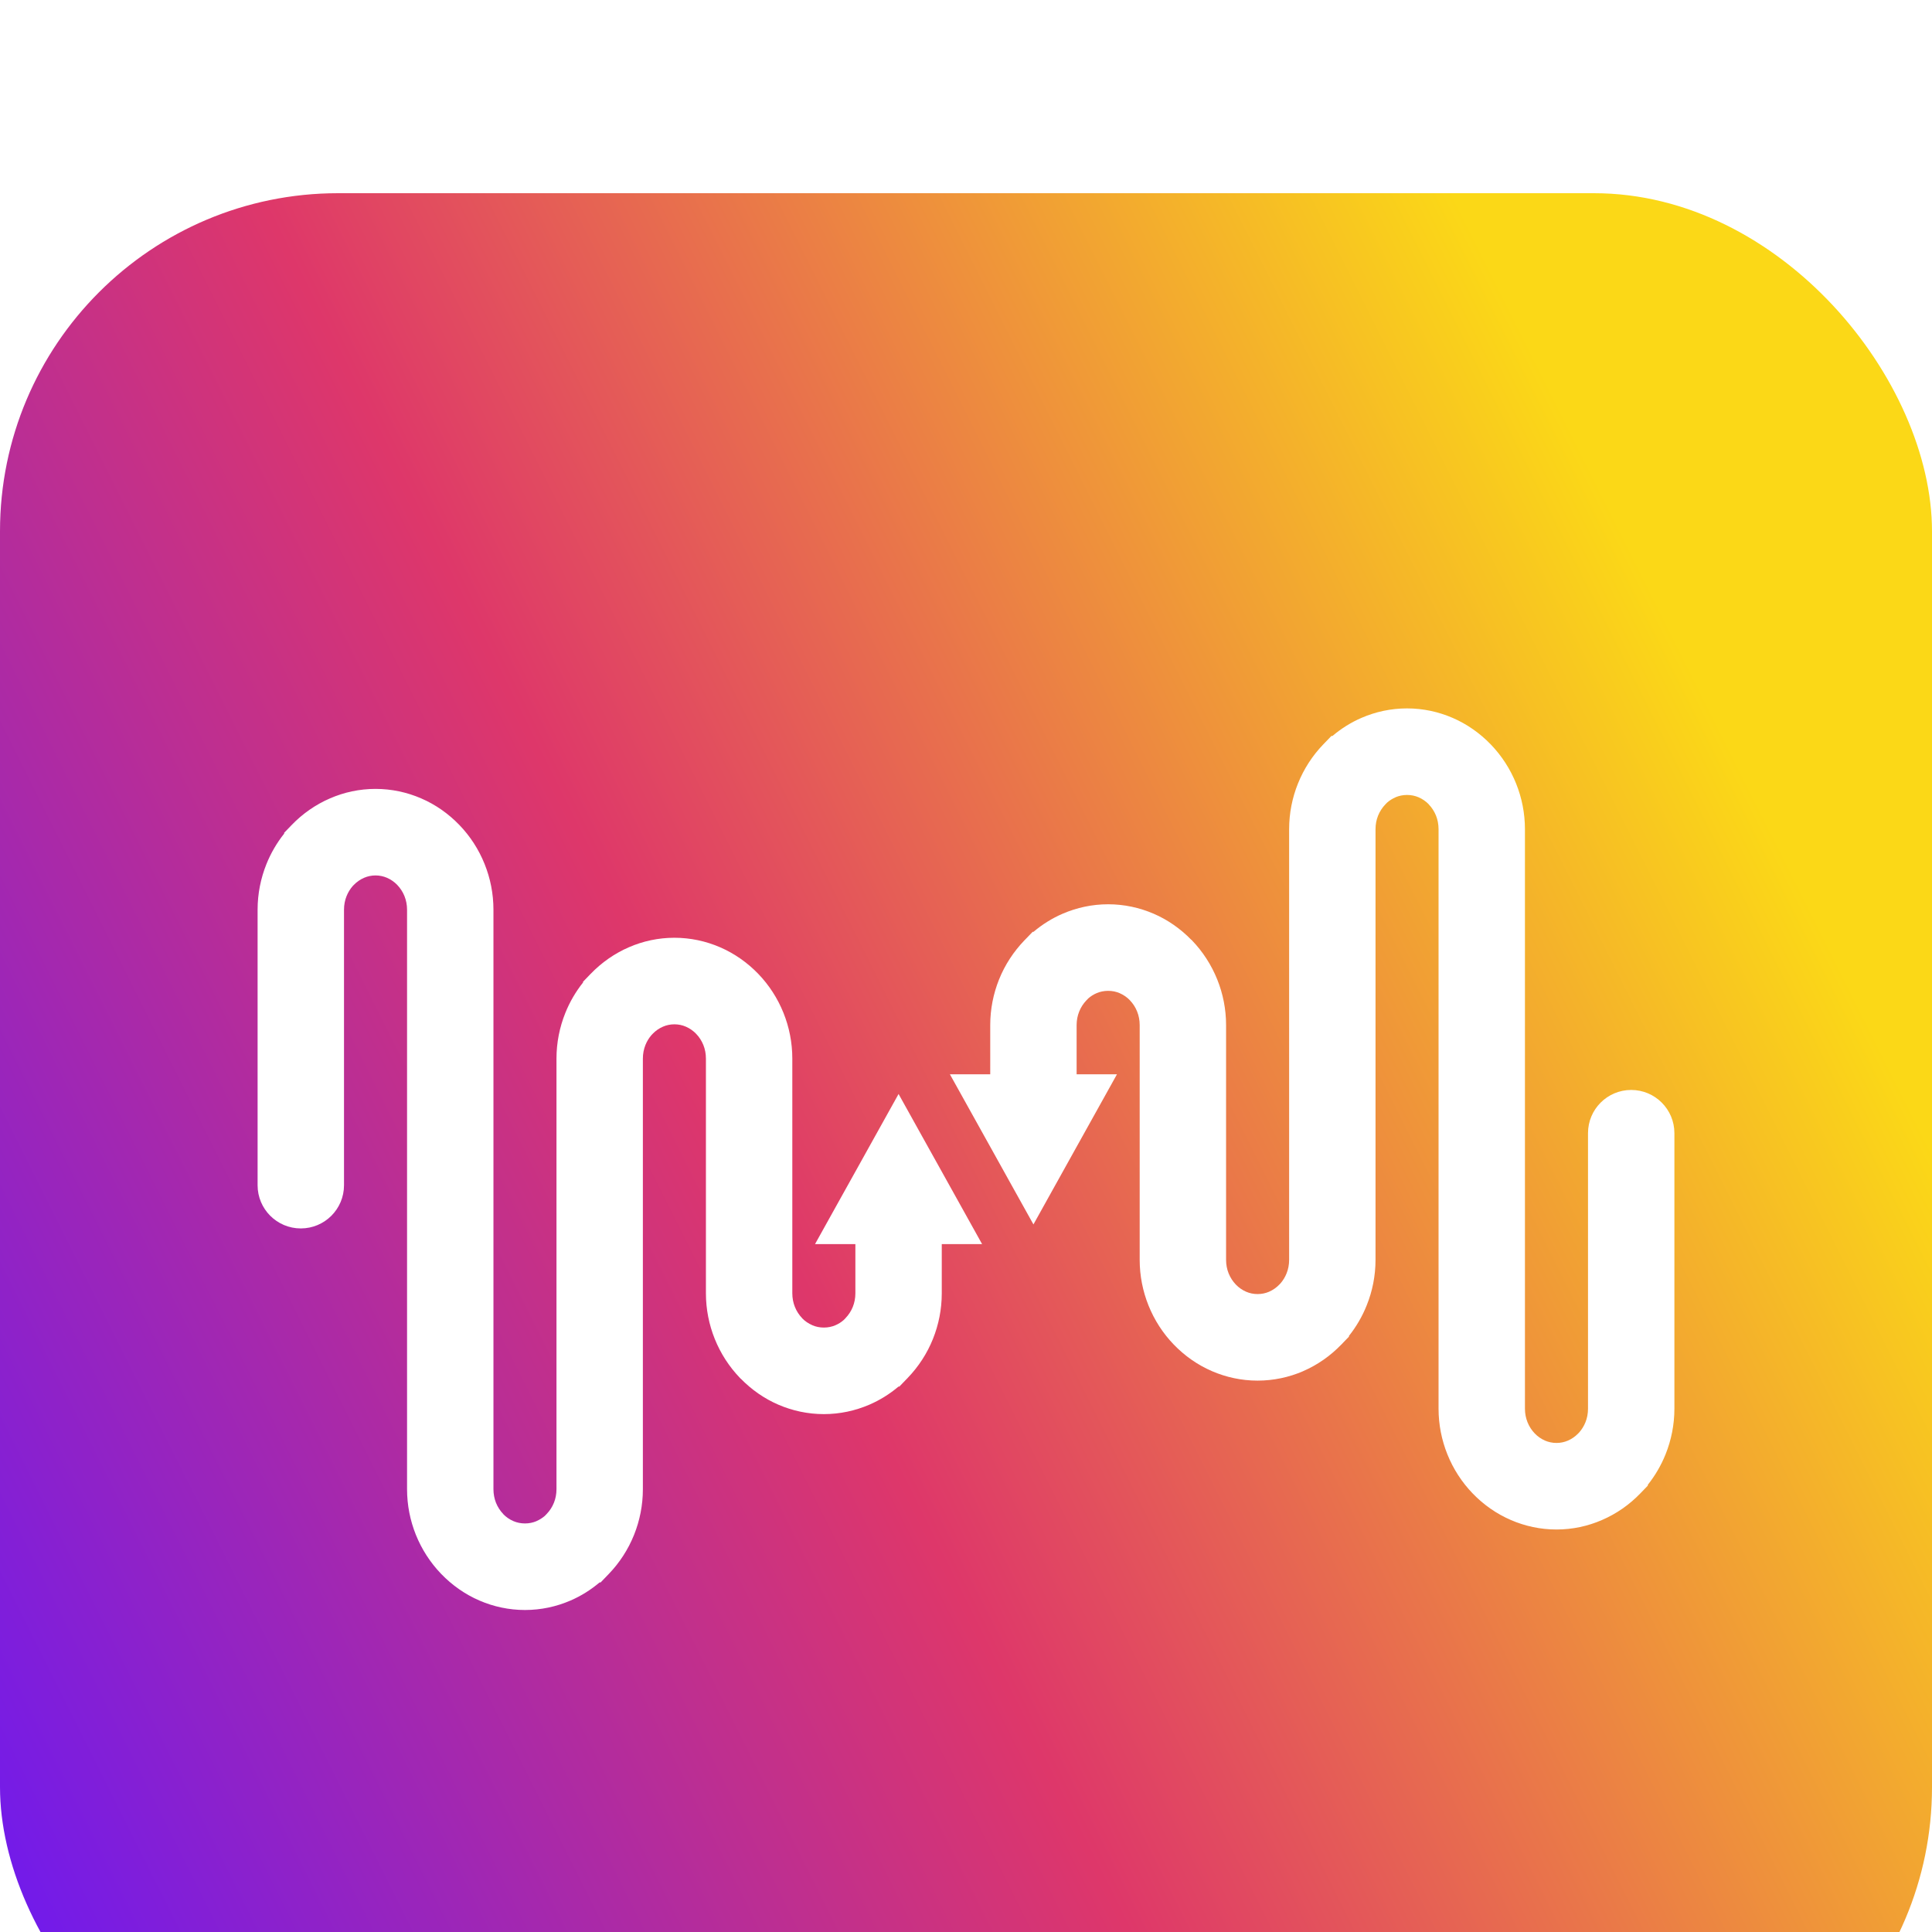 <?xml version="1.0" encoding="UTF-8"?> <svg xmlns="http://www.w3.org/2000/svg" xmlns:xlink="http://www.w3.org/1999/xlink" width="120px" height="120px" viewBox="0 0 120 120" version="1.1"><title>fym-logo-square-rounded</title><desc>Created with Sketch.</desc><defs><filter x="-59.2%" y="-70.4%" width="218.3%" height="240.8%" filterUnits="objectBoundingBox" id="filter-1"><feOffset dx="0" dy="12" in="SourceAlpha" result="shadowOffsetOuter1"></feOffset><feGaussianBlur stdDeviation="20" in="shadowOffsetOuter1" result="shadowBlurOuter1"></feGaussianBlur><feColorMatrix values="0 0 0 0 0.035 0 0 0 0 0.078 0 0 0 0 0.153 0 0 0 0.1 0" type="matrix" in="shadowBlurOuter1" result="shadowMatrixOuter1"></feColorMatrix><feMerge><feMergeNode in="shadowMatrixOuter1"></feMergeNode><feMergeNode in="SourceGraphic"></feMergeNode></feMerge></filter><linearGradient x1="0%" y1="100%" x2="99.881%" y2="50%" id="linearGradient-2"><stop stop-color="#6417FB" offset="0%"></stop><stop stop-color="#DE376A" offset="50.868%"></stop><stop stop-color="#FBD817" offset="100%"></stop></linearGradient></defs><g id="Page-1" stroke="none" stroke-width="1" fill="none" fill-rule="evenodd"><g id="StyleGuide---Logos" transform="translate(-1115, -339)"><g id="rounded-corners" filter="url(#filter-1)" transform="translate(1115, 317)"><g id="fym-logo-square-rounded" transform="translate(0, 22)"><rect id="Rectangle" fill="url(#linearGradient-2)" x="0" y="0" width="120" height="120" rx="21"></rect><path d="M23.325,37 C24.322,37 25.279,37.209 26.155,37.587 C27.049,37.972 27.856,38.539 28.533,39.242 C29.199,39.933 29.736,40.757 30.102,41.672 C30.455,42.55 30.649,43.508 30.649,44.504 L30.649,80.496 C30.649,80.8 30.706,81.085 30.806,81.339 C30.913,81.602 31.066,81.84 31.257,82.038 L31.254,82.041 C31.432,82.226 31.648,82.376 31.888,82.479 C32.104,82.572 32.347,82.624 32.607,82.624 C32.865,82.624 33.105,82.573 33.32,82.482 L33.319,82.479 C33.514,82.395 33.691,82.284 33.842,82.152 L33.954,82.036 C34.146,81.838 34.3,81.601 34.406,81.336 C34.508,81.083 34.564,80.798 34.564,80.496 L34.564,53.75 C34.564,52.756 34.759,51.8 35.111,50.921 C35.387,50.232 35.761,49.593 36.214,49.025 L36.214,48.978 L36.566,48.613 L36.68,48.493 L36.687,48.488 C37.363,47.787 38.168,47.222 39.061,46.835 C39.935,46.455 40.892,46.246 41.888,46.246 C42.886,46.246 43.842,46.455 44.718,46.833 C45.612,47.219 46.419,47.785 47.097,48.488 C47.762,49.178 48.3,50.004 48.666,50.919 C49.018,51.797 49.212,52.754 49.212,53.75 L49.212,68.329 C49.212,68.633 49.269,68.918 49.371,69.172 C49.476,69.436 49.631,69.674 49.822,69.872 L49.818,69.875 C49.993,70.056 50.211,70.207 50.459,70.313 L50.459,70.315 C50.672,70.407 50.912,70.457 51.171,70.457 C51.43,70.457 51.673,70.407 51.889,70.313 C52.079,70.232 52.253,70.121 52.406,69.987 L52.518,69.87 C52.709,69.671 52.865,69.433 52.97,69.171 C53.072,68.916 53.129,68.633 53.129,68.329 L53.129,65.274 L50.623,65.274 L51.998,62.802 L53.159,60.717 L54.319,58.632 L55.812,55.949 L57.304,58.632 L58.465,60.717 L59.625,62.802 L61,65.274 L58.495,65.274 L58.495,68.329 C58.495,69.325 58.3,70.283 57.948,71.161 C57.585,72.068 57.046,72.893 56.373,73.591 L56.375,73.591 C56.334,73.635 56.292,73.676 56.25,73.718 L55.861,74.122 L55.809,74.122 C55.263,74.583 54.654,74.964 53.998,75.247 C53.122,75.624 52.167,75.833 51.171,75.833 C50.174,75.833 49.219,75.624 48.344,75.247 C47.472,74.871 46.678,74.316 46.005,73.626 L45.999,73.63 L45.962,73.588 C45.297,72.897 44.76,72.073 44.393,71.158 C44.041,70.28 43.846,69.324 43.846,68.329 L43.846,53.75 C43.846,53.448 43.79,53.163 43.688,52.91 C43.582,52.646 43.428,52.408 43.236,52.21 C43.056,52.023 42.84,51.871 42.599,51.768 C42.383,51.674 42.143,51.622 41.888,51.622 C41.635,51.622 41.395,51.674 41.178,51.768 C40.938,51.871 40.721,52.023 40.541,52.21 L40.468,52.286 C40.31,52.468 40.181,52.677 40.089,52.907 C39.988,53.161 39.93,53.446 39.93,53.75 L39.93,80.496 C39.93,81.492 39.736,82.449 39.384,83.328 C39.018,84.242 38.48,85.068 37.815,85.758 L37.305,86.288 L37.24,86.288 C36.693,86.751 36.085,87.132 35.433,87.413 C34.559,87.791 33.603,88 32.607,88 C31.611,88 30.654,87.791 29.779,87.413 C28.887,87.028 28.079,86.461 27.402,85.758 L27.396,85.752 C26.73,85.058 26.195,84.236 25.829,83.325 C25.477,82.446 25.283,81.49 25.283,80.496 L25.283,44.504 C25.283,44.201 25.225,43.917 25.124,43.663 C25.019,43.399 24.863,43.163 24.672,42.963 C24.493,42.777 24.276,42.625 24.035,42.521 C23.819,42.428 23.578,42.375 23.326,42.375 C23.07,42.375 22.83,42.428 22.615,42.521 C22.374,42.625 22.157,42.777 21.977,42.963 L21.907,43.035 C21.748,43.217 21.617,43.43 21.525,43.661 C21.423,43.915 21.367,44.2 21.367,44.504 L21.367,61.617 C21.367,63.099 20.166,64.3 18.684,64.3 C17.201,64.3 16,63.099 16,61.617 L16,44.504 C16,43.509 16.195,42.553 16.547,41.674 C16.823,40.985 17.198,40.347 17.65,39.778 L17.65,39.726 L18.117,39.242 C18.789,38.544 19.597,37.978 20.496,37.589 C21.371,37.209 22.327,37 23.325,37 Z M87.393,32 C88.39,32 89.345,32.209 90.221,32.587 C91.114,32.972 91.921,33.539 92.598,34.242 L92.604,34.248 C93.27,34.942 93.806,35.764 94.171,36.675 C94.523,37.553 94.717,38.51 94.717,39.504 L94.717,75.495 C94.717,75.799 94.775,76.082 94.877,76.337 C94.981,76.6 95.137,76.837 95.328,77.036 C95.508,77.223 95.724,77.374 95.965,77.479 C96.181,77.572 96.422,77.624 96.675,77.624 C96.93,77.624 97.17,77.572 97.386,77.479 C97.626,77.374 97.843,77.223 98.023,77.036 L98.093,76.964 C98.252,76.782 98.383,76.57 98.476,76.338 C98.578,76.085 98.634,75.8 98.634,75.495 L98.634,58.382 C98.634,56.901 99.835,55.699 101.317,55.699 C102.799,55.699 104,56.901 104,58.382 L104,75.495 C104,76.49 103.805,77.447 103.453,78.326 C103.177,79.014 102.803,79.653 102.35,80.222 L102.35,80.274 L101.884,80.757 C101.211,81.456 100.403,82.022 99.504,82.41 C98.629,82.791 97.674,83 96.676,83 C95.678,83 94.721,82.791 93.846,82.412 C92.952,82.027 92.144,81.461 91.467,80.757 C90.802,80.067 90.264,79.242 89.898,78.327 C89.546,77.449 89.351,76.491 89.351,75.495 L89.351,39.504 C89.351,39.2 89.295,38.915 89.194,38.661 C89.088,38.398 88.934,38.161 88.743,37.962 L88.746,37.959 C88.568,37.775 88.351,37.625 88.112,37.521 C87.896,37.428 87.653,37.376 87.393,37.376 C87.136,37.376 86.895,37.428 86.681,37.518 L86.682,37.521 C86.486,37.605 86.31,37.716 86.158,37.849 L86.046,37.964 C85.855,38.163 85.7,38.4 85.594,38.663 C85.492,38.918 85.436,39.201 85.436,39.504 L85.436,66.25 C85.436,67.244 85.242,68.201 84.888,69.078 C84.613,69.768 84.239,70.407 83.787,70.975 L83.787,71.021 L83.434,71.386 L83.32,71.508 L83.313,71.511 C82.637,72.213 81.832,72.779 80.94,73.164 L80.942,73.166 C80.066,73.544 79.108,73.753 78.111,73.753 C77.114,73.753 76.158,73.544 75.282,73.166 C74.387,72.781 73.581,72.215 72.903,71.511 C72.238,70.821 71.7,69.996 71.334,69.081 C70.982,68.203 70.788,67.245 70.788,66.25 L70.788,51.67 C70.788,51.366 70.731,51.082 70.629,50.828 C70.524,50.563 70.369,50.326 70.179,50.128 C70.007,49.944 69.789,49.794 69.541,49.686 C69.328,49.593 69.087,49.543 68.83,49.543 C68.57,49.543 68.328,49.594 68.111,49.687 C67.921,49.769 67.747,49.879 67.595,50.013 L67.482,50.13 C67.291,50.329 67.135,50.566 67.031,50.829 C66.928,51.084 66.871,51.367 66.871,51.67 L66.871,54.726 L69.377,54.726 L68.002,57.197 L66.841,59.283 L65.681,61.368 L64.189,64.051 L62.695,61.368 L61.536,59.283 L60.375,57.197 L59,54.726 L61.505,54.726 L61.505,51.67 C61.505,50.675 61.7,49.717 62.052,48.838 C62.415,47.933 62.954,47.108 63.626,46.41 C63.667,46.366 63.708,46.324 63.751,46.282 L64.139,45.878 L64.191,45.878 C64.737,45.418 65.346,45.036 66.002,44.753 C66.878,44.376 67.833,44.166 68.83,44.166 C69.825,44.166 70.781,44.376 71.657,44.753 C72.528,45.129 73.322,45.684 73.995,46.374 L74.004,46.373 L74.038,46.411 C74.704,47.103 75.24,47.928 75.607,48.841 C75.96,49.72 76.154,50.676 76.154,51.67 L76.154,66.25 C76.154,66.553 76.21,66.836 76.312,67.091 C76.418,67.353 76.572,67.591 76.764,67.79 C76.944,67.977 77.161,68.128 77.402,68.233 C77.617,68.326 77.857,68.377 78.111,68.377 C78.366,68.377 78.605,68.326 78.822,68.233 C79.063,68.128 79.279,67.977 79.459,67.79 L79.533,67.713 C79.691,67.532 79.82,67.322 79.911,67.092 C80.013,66.839 80.07,66.553 80.07,66.25 L80.07,39.504 C80.07,38.508 80.264,37.551 80.616,36.673 C80.982,35.759 81.519,34.933 82.185,34.242 L82.696,33.712 L82.761,33.712 C83.307,33.25 83.915,32.868 84.567,32.587 C85.441,32.209 86.397,32 87.393,32 Z" id="sign-96" fill="#FFFFFF"></path></g></g></g></g></svg> 